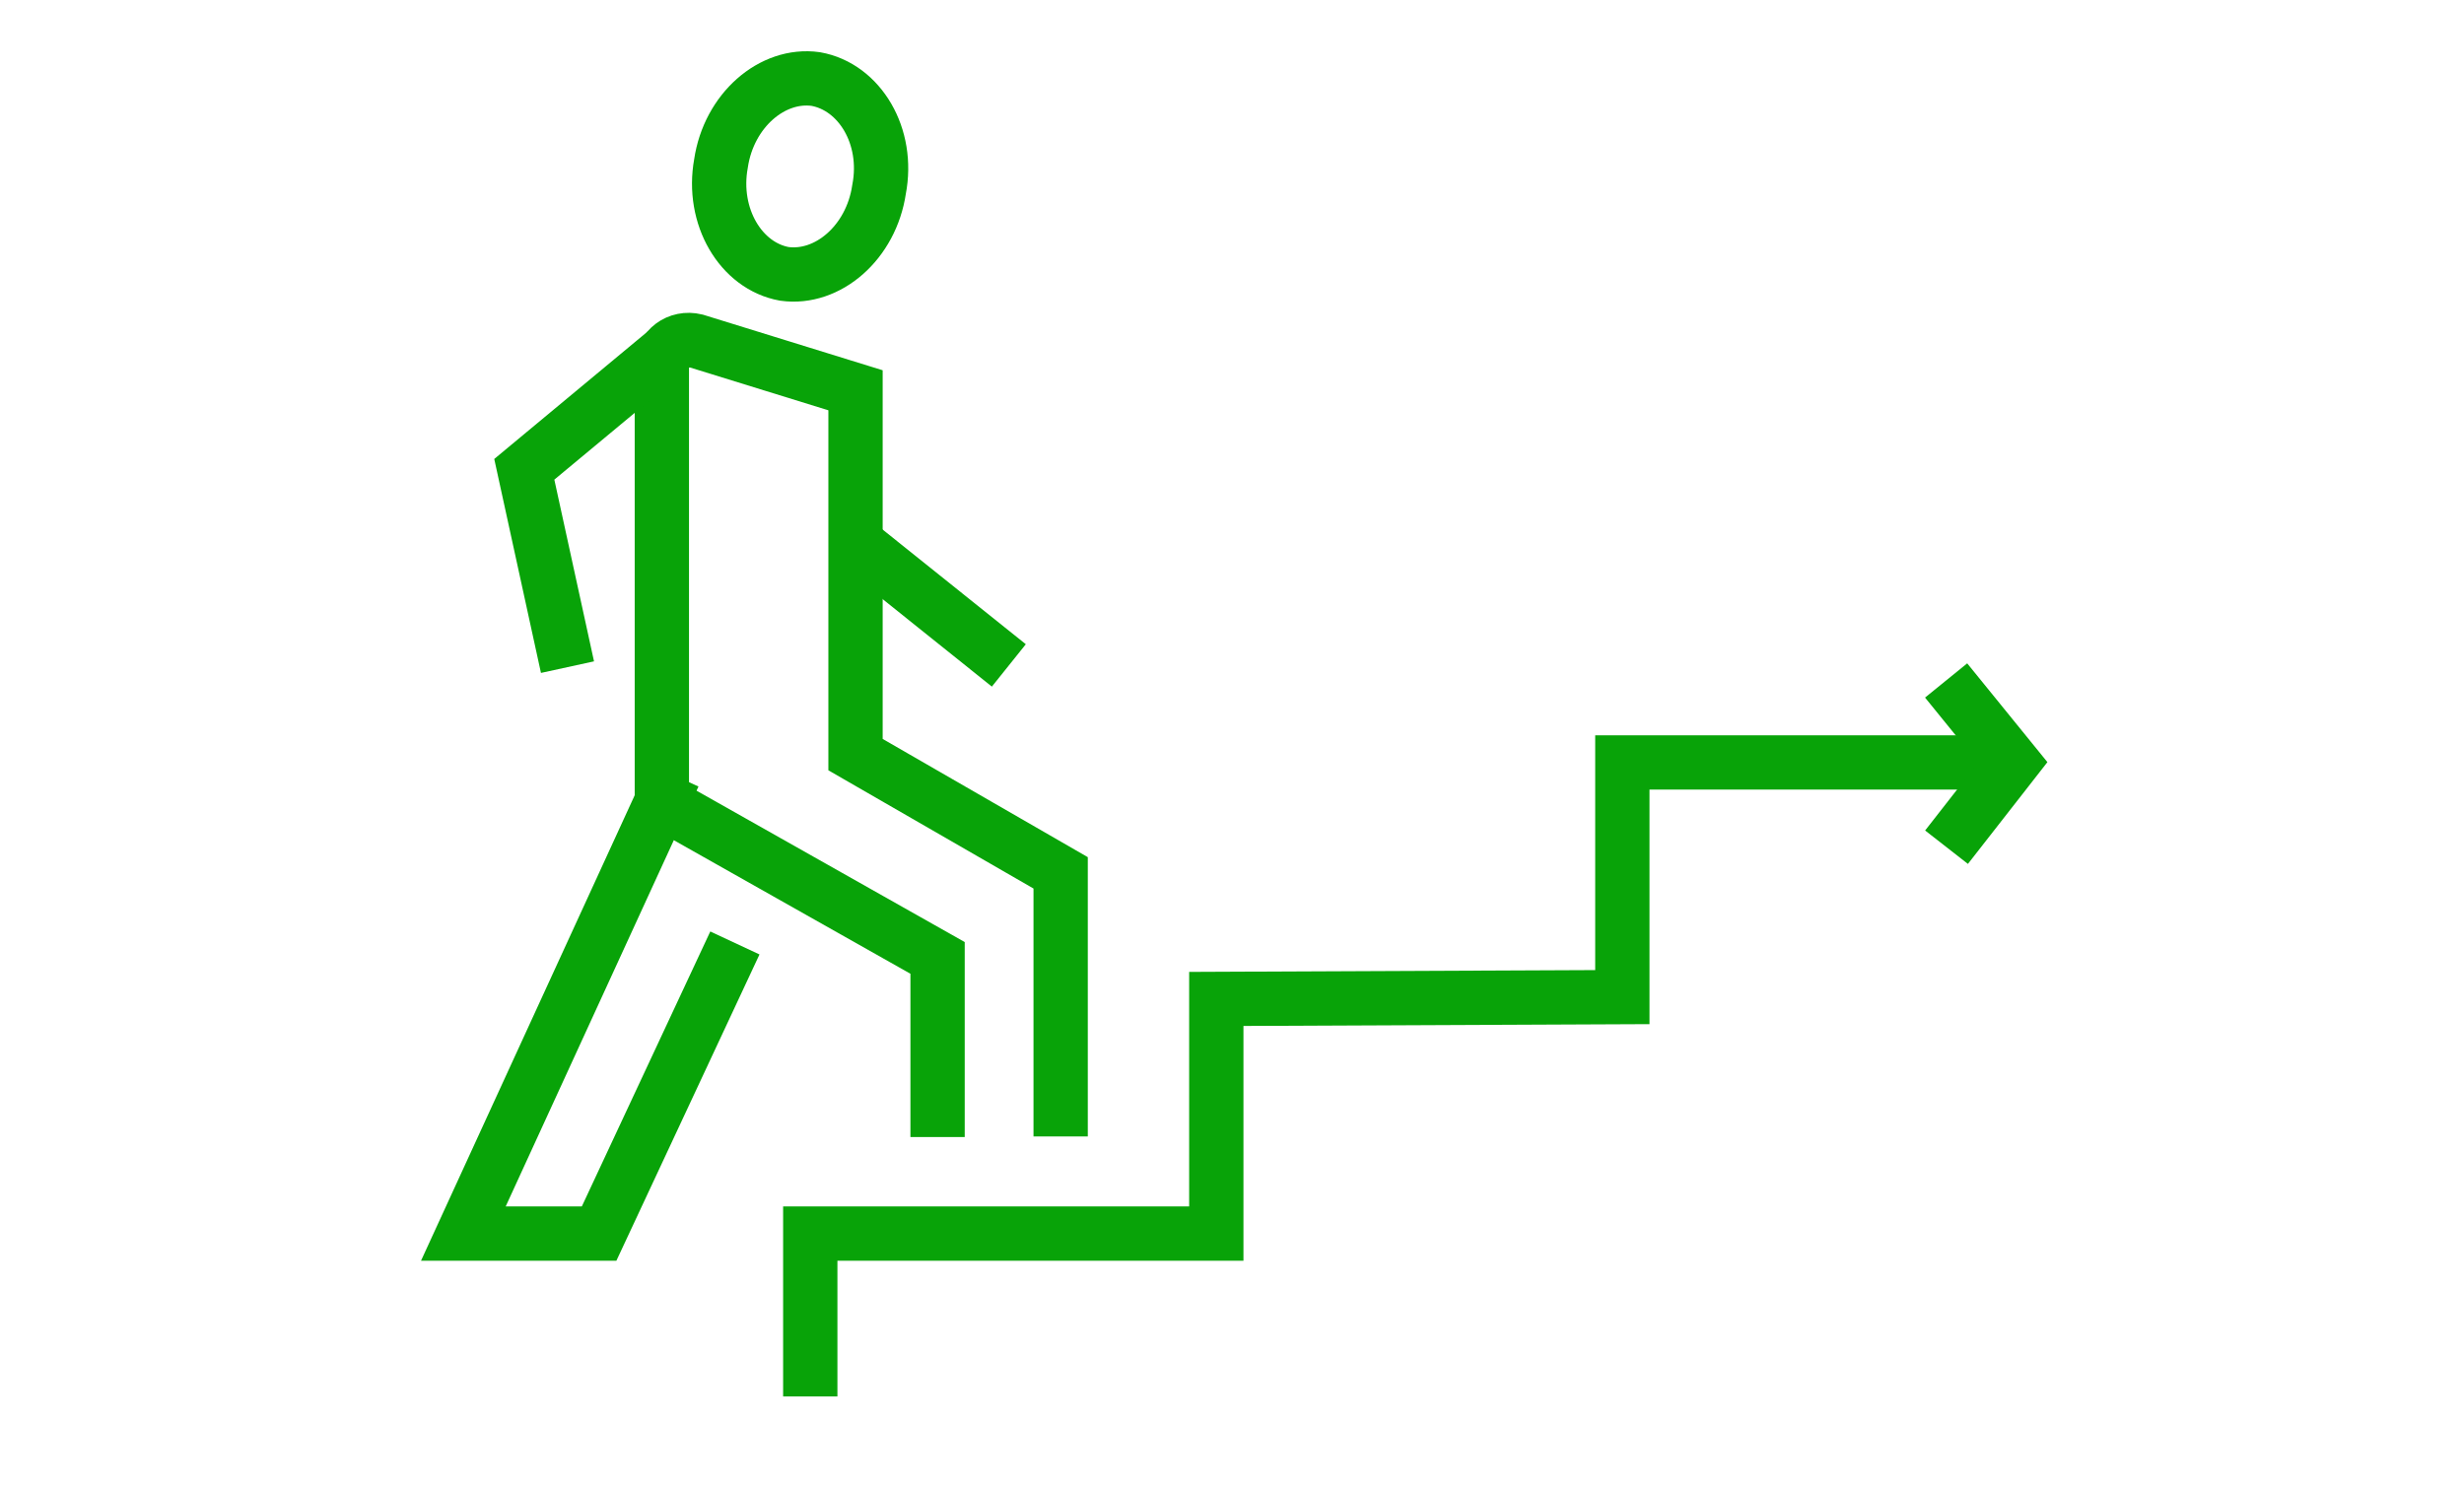 <?xml version="1.0" encoding="utf-8"?>
<!-- Generator: Adobe Illustrator 25.2.3, SVG Export Plug-In . SVG Version: 6.00 Build 0)  -->
<svg version="1.1" xmlns="http://www.w3.org/2000/svg" xmlns:xlink="http://www.w3.org/1999/xlink" x="0px" y="0px"
	 viewBox="0 0 408.4 246.3" style="enable-background:new 0 0 408.4 246.3;" xml:space="preserve">
<style type="text/css">
	.st0{display:none;}
	.st1{display:inline;fill:#2DA530;}
	.st2{display:inline;}
	.st3{fill:none;stroke:#08A308;stroke-width:15;stroke-miterlimit:10;}
	.st4{fill:none;stroke:#08A308;stroke-width:15;stroke-linecap:square;stroke-miterlimit:10;}
	.st5{fill:#08A308;}
	.st6{fill:none;stroke:#08A308;stroke-width:9;}
	.st7{fill:none;stroke:#08A308;stroke-width:3;}
	.st8{fill:none;stroke:#08A308;stroke-width:9;stroke-linecap:square;stroke-miterlimit:10;}
</style>
<g id="premio-por-ser-amena" class="st0">
	<path class="st1" d="M338,212.7H64.3L35.8,91C15.2,90.1-0.9,72.7,0,52.1s18.2-36.6,38.8-35.8c20,0.8,35.8,17.3,35.8,37.3
		c0,9.8-3.9,19.2-10.9,26.2c45.4,49.1,82.8,45.3,117.5-13.1C164.9,54,162,30.5,174.6,14.2C187.3-2.1,210.8-5,227.1,7.6
		c16.3,12.7,19.3,36.1,6.6,52.4c-2.4,3.1-5.2,5.7-8.4,7.9c29.9,57.4,68.1,60.3,117.9,11.8c-13.7-15.4-12.3-38.9,3.1-52.6
		c15.4-13.7,38.9-12.3,52.6,3.1s12.3,38.9-3.1,52.6c-6.8,6-15.5,9.3-24.5,9.4L338,212.7z M77.6,196h247.7L353.9,93
		c-60.7,58-112.7,48.5-147.3-24.9l-3.1-6.7l-3.5,6.5c-40.5,73.6-91.8,82.8-146.4,25.5L77.6,196z M363.3,74.6l3.5,0.7
		c11.1,2.4,22.1-4.7,24.5-15.8c2.4-11.1-4.7-22.1-15.8-24.5c-11.1-2.4-22.1,4.7-24.5,15.8c-0.3,1.4-0.5,2.9-0.5,4.3
		c0,7,3.6,13.5,9.5,17.3L363.3,74.6z M37.3,33.1C26,33.3,16.9,42.8,17.2,54.1c0.2,11,9.1,19.9,20.2,20.2c1.2,0,2.4-0.1,3.5-0.4
		l3.4-0.6l3.2-1.8c6.5-3.6,10.5-10.4,10.5-17.8c0.1-11.3-9.1-20.6-20.4-20.6C37.4,33.1,37.4,33.1,37.3,33.1z M204.2,16.8
		c-11.4,0-20.6,9.3-20.6,20.6c0,8.2,4.9,15.6,12.4,18.8l7.5,3.3l7.9-2.9c10.7-3.8,16.2-15.6,12.4-26.2
		C220.8,22.1,213,16.7,204.2,16.8z"/>
	<path class="st1" d="M328.3,246.3H74c-4.7,0.2-8.6-3.5-8.7-8.1c-0.2-4.7,3.5-8.6,8.1-8.7c0.2,0,0.4,0,0.6,0h254.4
		c4.7,0.2,8.3,4.1,8.1,8.7C336.3,242.6,332.8,246.1,328.3,246.3z"/>
</g>
<g id="Capa_2" class="st0">
	<g class="st2">
		<path class="st3" d="M388,237.8H20.4V1"/>
		<path class="st4" d="M350,44.4V18.8h-25.7"/>
		<path class="st3" d="M43.6,193.9L170.9,66.6l65.6,65.6L343.1,26.2"/>
		<path class="st4" d="M71.2,204.8v8.4"/>
		<path class="st4" d="M104.3,177.6v35.5"/>
		<path class="st4" d="M137.3,143.6v69.6"/>
		<path class="st4" d="M170.9,114.5v98.7"/>
		<path class="st4" d="M203.9,143.6v69.6"/>
		<path class="st4" d="M237.5,165.3v47.9"/>
		<path class="st4" d="M270.5,143.6v69.6"/>
		<path class="st4" d="M304.1,114.5v98.7"/>
		<path class="st4" d="M337.2,78.5v134.7"/>
	</g>
</g>
<g id="Capa_3" class="st0">
	<g class="st2">
		<path class="st4" d="M272.5,7.6H135.9v231.1h136.6V7.6z"/>
		<path class="st4" d="M147.9,195h112.6"/>
		<path class="st4" d="M201.3,217.4h5.8"/>
		<path class="st4" d="M191.8,31.6h24.8"/>
	</g>
</g>
<g id="Capa_4" class="st0">
	<g class="st2">
		<path class="st5" d="M192.7,167.2c-0.8,0.3-1.6,0.9-2.3,1.1c-5.8,5.3-6.4,14.6-1.1,20.4c5.3,5.8,14.6,6.4,20.4,1.1L332.1,79.9
			L192.7,167.2z"/>
		<path class="st6" d="M337.8,109.1c14.2,22.8,22.4,49.8,22.4,78.6"/>
		<path class="st6" d="M55.1,171c0-82.3,66.7-149,149-149c40.5,0,77.2,16.1,104.1,42.4"/>
		<path class="st7" d="M91,166.9c-0.8-8.8-0.5-17.6,0.9-26.2l16.7,3.9l3.8-16.2l-16.7-3.9c2.7-8.4,6.3-16.4,10.9-23.9l13.9,10
			l9.7-13.5l-13.9-10c5.6-6.7,12.1-12.8,19.2-17.9l9,14.6l14.1-8.7l-9-14.6c7.8-4,16.1-7.1,24.6-9.2l2.8,16.9l16.4-2.7l-2.8-16.9
			c8.8-0.8,17.6-0.5,26.2,0.9l-3.9,16.7l16.2,3.8l3.9-16.7c8.4,2.7,16.4,6.3,23.9,10.9l-10,13.9l13.5,9.7l12.4-17.3 M305.3,135.9
			c3.4,7,6,14.4,7.9,22l-16.9,2.8l2.7,16.4l16.9-2.8v14.6v-22"/>
	</g>
</g>
<g id="Capa_5">
	<g>
		<path class="st8" d="M134.3,227v-22.5h67.3v-38.9l67.3-0.3v-38.9H329"/>
		<path class="st8" d="M175.8,183.9v-39.2l-34-19.6V64.7l-26.5-8.2c-2.9-0.7-5.6,1.3-5.6,4.2V133l45.7,25.8v25.2"/>
		<path class="st8" d="M145.7,31.4c-1.3,8.8-8.5,15-15.7,14c-7.2-1.3-12.1-9.5-10.5-18.3c1.3-8.8,8.5-15,15.7-14
			C142.5,14.4,147.4,22.6,145.7,31.4z"/>
		<path class="st8" d="M144.1,91.8l19.6,15.7"/>
		<path class="st8" d="M109.8,132.6l-33,71.9h22.5l20.6-44.1"/>
		<path class="st8" d="M108.2,60.1L86.9,77.8l6.2,28.4"/>
		<path class="st8" d="M325.4,116.3l8.2,10.1l-8.2,10.5"/>
	</g>
</g>
</svg>
<!--rss params start selur eriWtaF 3209872534fwcs_deps:::___:::unknowndepsrss params end selur eriWtaF 32474893457-->